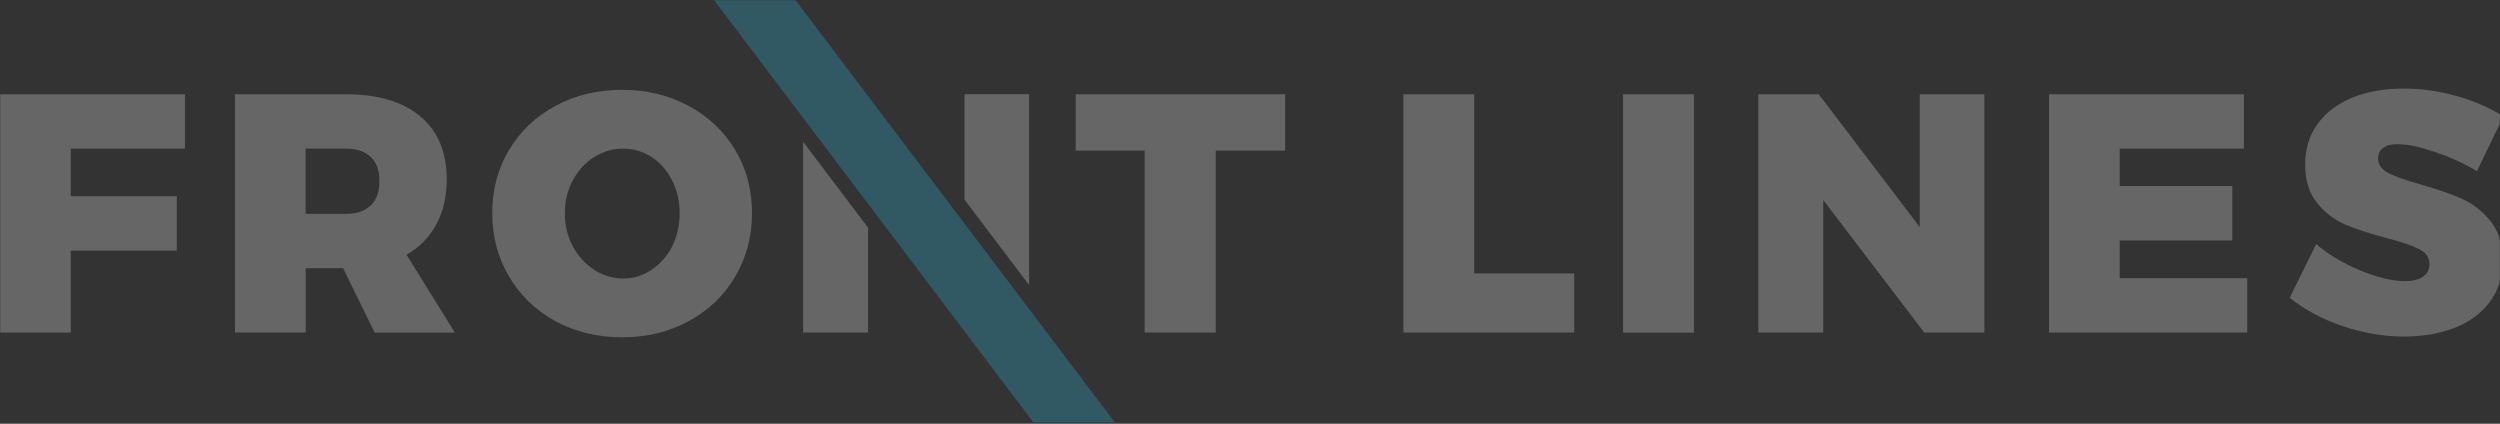 <?xml version="1.0" encoding="UTF-8"?>
<svg xmlns="http://www.w3.org/2000/svg" width="1416" height="240" viewBox="0 0 1416 240" fill="none">
  <rect x="0" y="0" width="1416" height="240" fill="#333333" stroke="none"/>
  <g opacity="0.25">
    <mask id="mask0_184_148" style="mask-type:luminance" maskUnits="userSpaceOnUse" x="0" y="0" width="1416" height="240">
      <path d="M1416 0H0V240H1416V0Z" fill="white"></path>
    </mask>
    <g mask="url(#mask0_184_148)">
      <path fill-rule="evenodd" clip-rule="evenodd" d="M0 53.399H104.76V84.179H40.08V111.119H100.14V141.959H40.08V188.339H0V53.399Z" fill="white"></path>
      <path fill-rule="evenodd" clip-rule="evenodd" d="M212.218 188.339L194.338 151.919H173.158V188.339H133.078V53.399H196.018C214.138 53.399 228.118 57.599 238.078 65.939C248.038 74.279 253.018 86.099 253.018 101.399C253.018 111.299 251.038 119.879 247.138 127.079C243.238 134.339 237.598 140.099 230.278 144.299L257.638 188.399H212.218V188.339ZM173.098 121.139H196.018C202.078 121.139 206.698 119.519 209.998 116.339C213.298 113.159 214.918 108.479 214.918 102.479C214.918 96.599 213.298 92.039 209.998 88.919C206.698 85.799 202.078 84.179 196.018 84.179H173.098V121.139Z" fill="white"></path>
      <path fill-rule="evenodd" clip-rule="evenodd" d="M352.372 50.88C366.232 50.88 378.772 53.88 389.992 59.94C401.212 66 410.033 74.28 416.393 84.9C422.753 95.52 425.932 107.4 425.932 120.6C425.932 133.92 422.753 145.98 416.393 156.72C410.033 167.46 401.272 175.86 389.992 181.92C378.772 188.04 366.232 191.04 352.372 191.04C338.392 191.04 325.792 187.98 314.632 181.92C303.472 175.8 294.713 167.4 288.353 156.72C281.993 145.98 278.812 133.98 278.812 120.6C278.812 107.4 281.993 95.46 288.353 84.9C294.713 74.28 303.472 66 314.632 59.94C325.792 53.88 338.392 50.88 352.372 50.88ZM352.973 84.18C347.093 84.18 341.572 85.8 336.532 88.98C331.432 92.16 327.412 96.6 324.412 102.18C321.412 107.76 319.912 113.94 319.912 120.78C319.912 127.56 321.412 133.8 324.412 139.44C327.412 145.08 331.492 149.52 336.532 152.82C341.632 156.12 347.093 157.74 352.973 157.74C358.733 157.74 364.132 156.12 369.052 152.82C373.972 149.52 377.872 145.14 380.692 139.56C383.512 133.98 384.953 127.74 384.953 120.78C384.953 114 383.512 107.76 380.692 102.18C377.872 96.6 374.032 92.22 369.112 88.98C364.252 85.8 358.853 84.18 352.973 84.18Z" fill="white"></path>
      <path fill-rule="evenodd" clip-rule="evenodd" d="M609.281 53.399H727.901V85.319H688.601V188.339H648.341V85.319H609.281V53.399Z" fill="white"></path>
      <path fill-rule="evenodd" clip-rule="evenodd" d="M794.906 53.399H834.986V154.859H891.626V188.339H794.906V53.399Z" fill="white"></path>
      <path d="M959.392 53.399H919.312V188.399H959.392V53.399Z" fill="white"></path>
      <path fill-rule="evenodd" clip-rule="evenodd" d="M1087.35 53.399H1123.95V188.339H1089.87L1032.69 113.279V188.339H995.906V53.399H1030.17L1087.35 128.639V53.399Z" fill="white"></path>
      <path fill-rule="evenodd" clip-rule="evenodd" d="M1160.58 53.399H1270.92V84.179H1200.6V105.359H1264.38V136.199H1200.6V157.559H1272.84V188.339H1160.58V53.399Z" fill="white"></path>
      <path fill-rule="evenodd" clip-rule="evenodd" d="M1402.97 96.901C1395.77 92.641 1387.91 89.041 1379.27 86.101C1370.63 83.161 1363.61 81.661 1358.09 81.661C1354.61 81.661 1351.91 82.321 1349.93 83.701C1347.95 85.021 1346.93 87.001 1346.93 89.581C1346.93 93.181 1348.85 95.941 1352.69 97.981C1356.53 99.961 1362.65 102.121 1370.99 104.461C1380.47 107.161 1388.33 109.861 1394.51 112.621C1400.69 115.381 1406.03 119.581 1410.59 125.221C1415.15 130.861 1417.43 138.301 1417.43 147.541C1417.43 156.901 1414.97 164.821 1409.99 171.301C1405.07 177.781 1398.35 182.641 1389.95 185.821C1381.55 189.001 1372.13 190.621 1361.75 190.621C1350.17 190.621 1338.59 188.641 1327.01 184.741C1315.37 180.841 1305.35 175.441 1296.89 168.661L1311.89 138.241C1318.67 144.121 1327.01 149.101 1336.85 153.181C1346.69 157.201 1355.09 159.241 1362.17 159.241C1366.55 159.241 1369.91 158.401 1372.37 156.721C1374.83 155.041 1376.03 152.701 1376.03 149.581C1376.03 145.861 1374.05 142.981 1370.09 141.001C1366.13 139.021 1359.95 136.921 1351.61 134.761C1342.25 132.301 1334.45 129.781 1328.33 127.141C1322.15 124.501 1316.81 120.421 1312.37 114.901C1307.87 109.381 1305.65 102.121 1305.65 93.121C1305.65 84.421 1307.93 76.801 1312.61 70.321C1317.23 63.841 1323.77 58.861 1332.17 55.381C1340.57 51.901 1350.35 50.161 1361.51 50.161C1371.65 50.161 1381.73 51.601 1391.75 54.481C1401.77 57.361 1410.47 61.201 1417.91 65.941L1402.97 96.901Z" fill="white"></path>
      <path fill-rule="evenodd" clip-rule="evenodd" d="M546.281 53.339V113.039L582.881 161.459V53.339H546.281Z" fill="white"></path>
      <path fill-rule="evenodd" clip-rule="evenodd" d="M454.875 80.279V188.339H491.655V128.939L454.875 80.279Z" fill="white"></path>
      <path fill-rule="evenodd" clip-rule="evenodd" d="M404.391 0L585.291 239.22H631.431L450.531 0H404.391Z" fill="#27CAF2"></path>
    </g>
  </g>
</svg>

